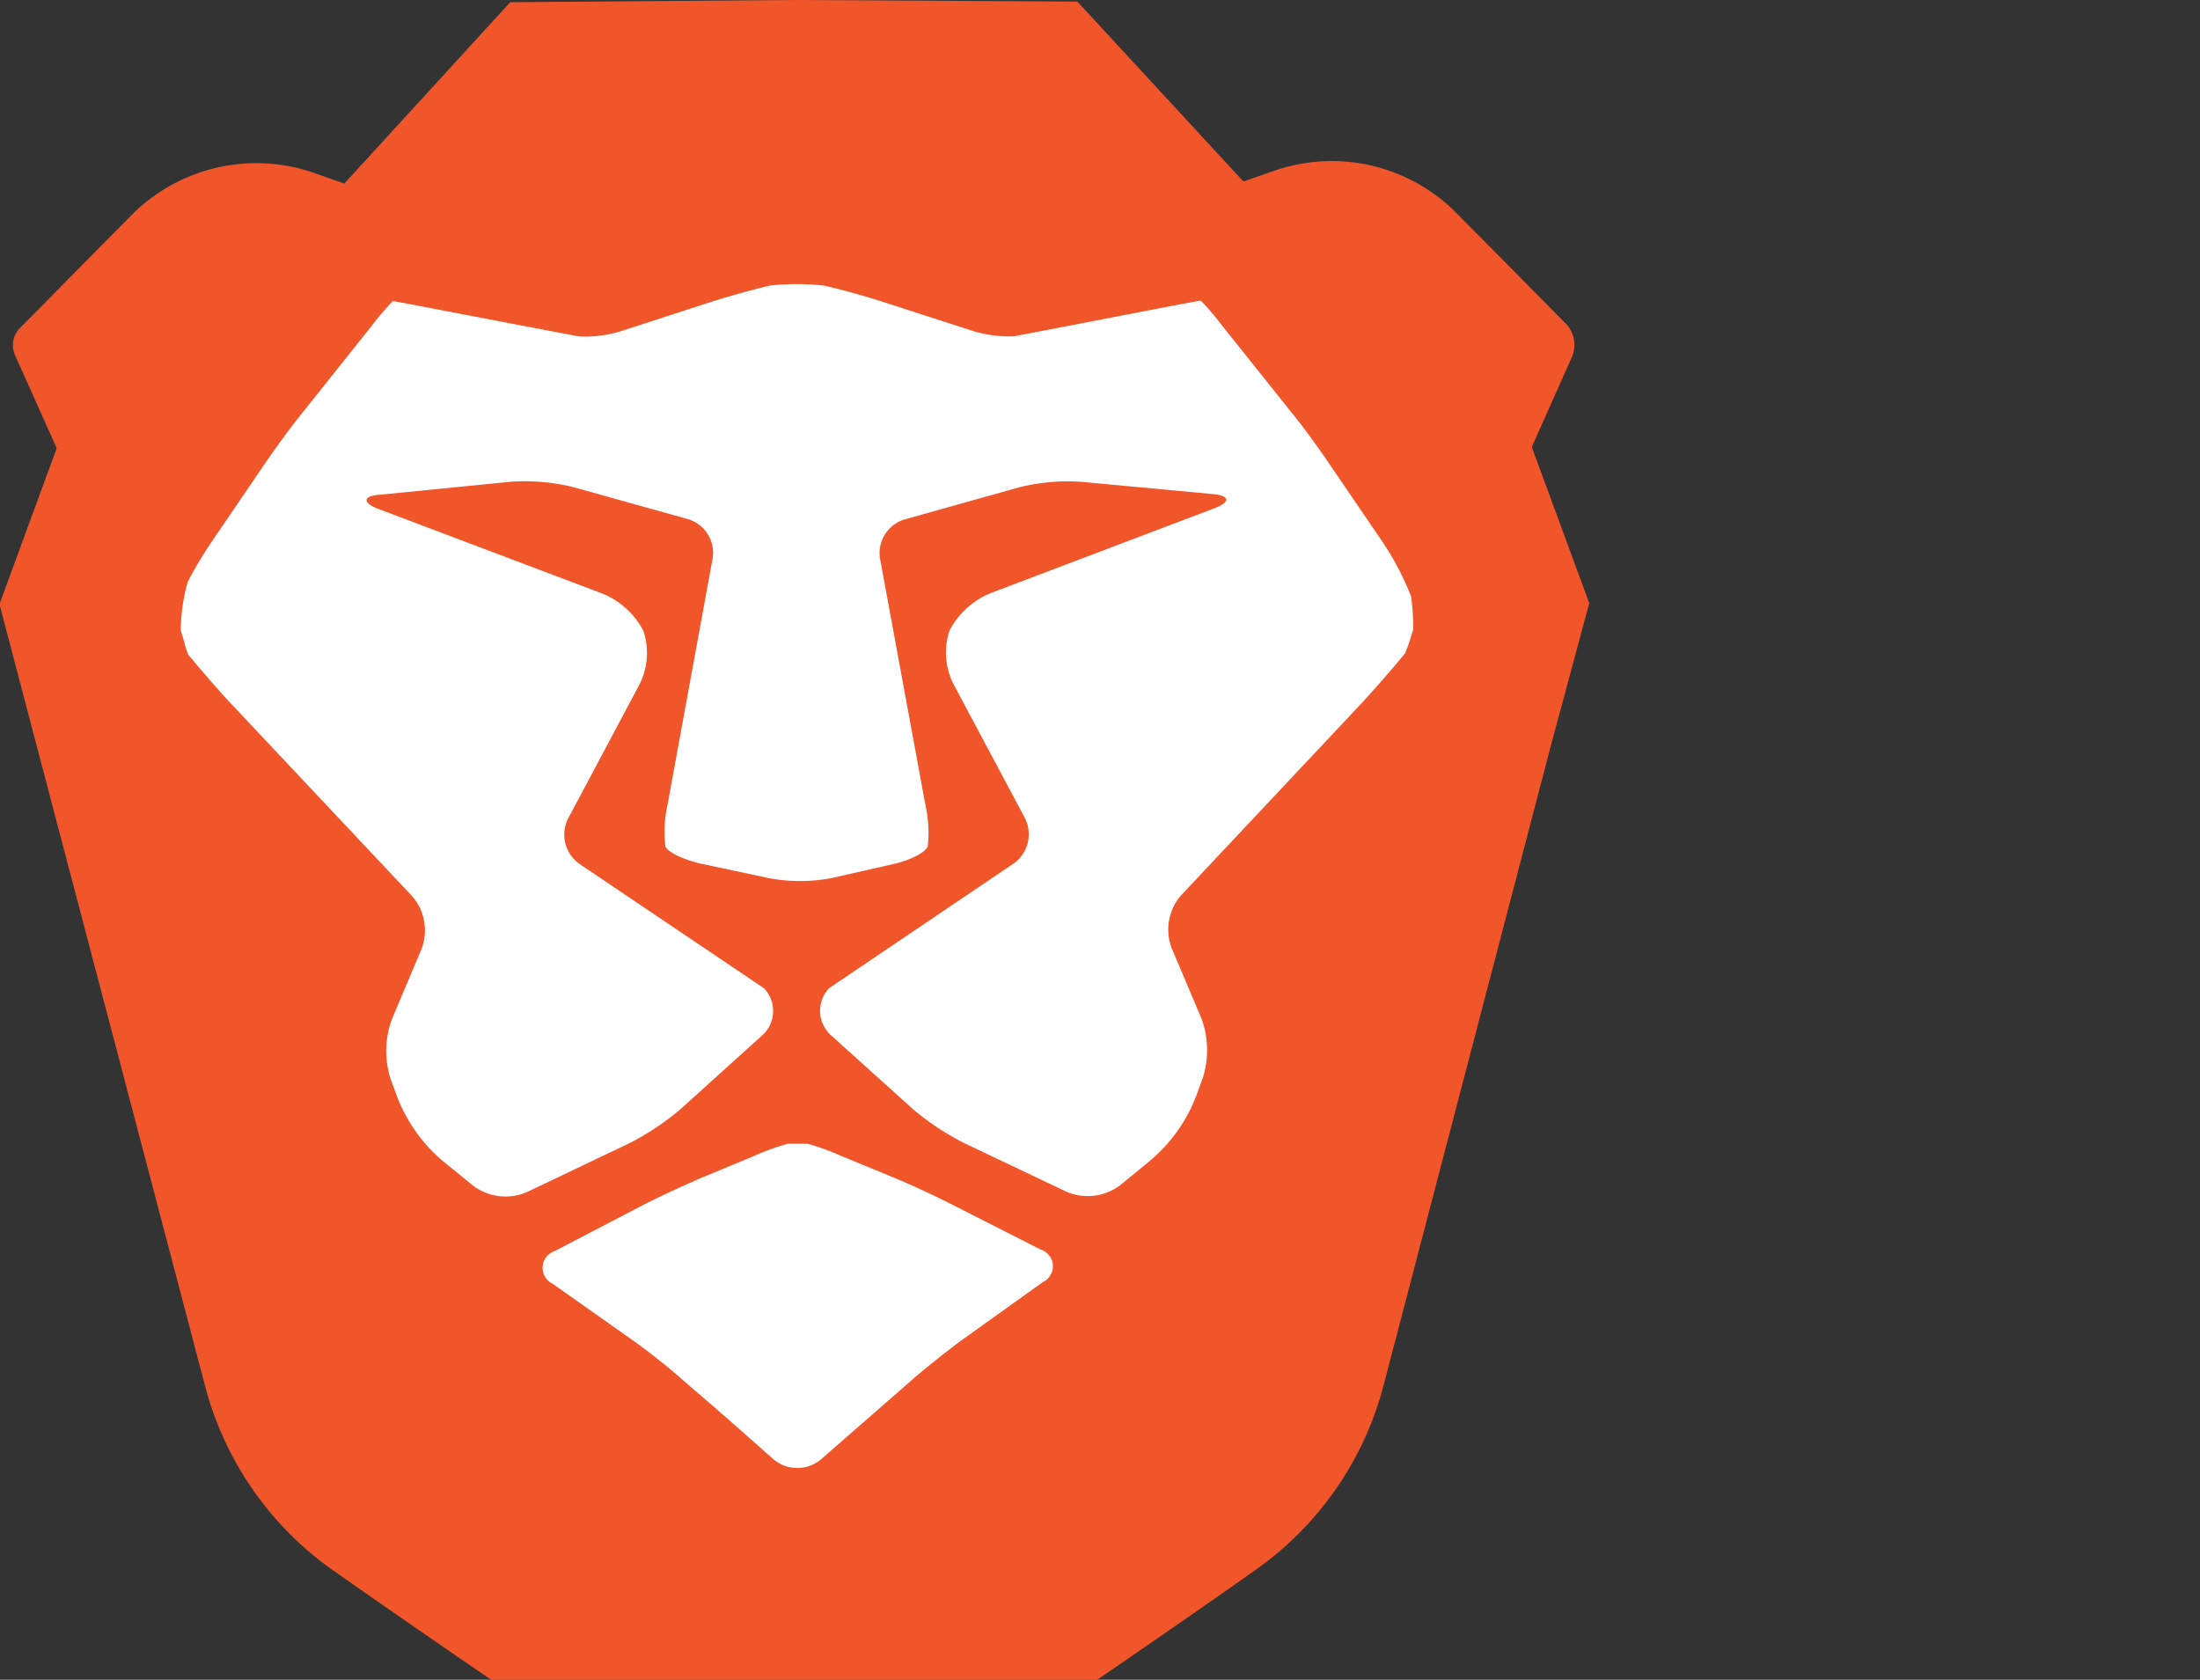 <svg id="Layer_1" data-name="Layer 1" xmlns="http://www.w3.org/2000/svg" viewBox="0 0 168.37 128.55"><rect x="0" y="0" width="168.37" height="128.55" fill="#333333" stroke="none"/><defs><linearGradient id="linear-gradient" gradientUnits="userSpaceOnUse"><stop offset="0" stop-color="#f1562b"/></linearGradient><style>.cls-1{fill:#fff}</style></defs><path d="M290 174.71l-4.4-11.95 3.06-6.86a2.35 2.35 0 00-.48-2.61l-8.32-8.41a13.43 13.43 0 00-14-3.25l-2.33.81-12.71-13.77-21.56-.12h-.14l-21.7.17-12.7 13.88-2.26-.8a13.47 13.47 0 00-14.09 3.28l-8.47 8.57a1.87 1.87 0 00-.38 2.08l3.19 7.12-4.38 11.94 2.83 10.77 12.91 49.08a25 25 0 009.67 14s15.67 11.05 31.13 21.09a6.9 6.9 0 008.61 0c17.37-11.38 31.11-21.13 31.11-21.13a25 25 0 009.66-14l12.84-49.1z" transform="translate(-168.37 -128.55)" fill="url(#linear-gradient)"/><path class="cls-1" d="M232.72 217a18.42 18.42 0 00-2.54-.92h-1.53a18.42 18.42 0 00-2.54.92l-3.85 1.6c-1.22.51-3.18 1.42-4.35 2l-7.08 3.69a1.35 1.35 0 00-.17 2.5l6.15 4.34c1.08.76 2.78 2.1 3.78 3l1.73 1.49c1 .86 2.63 2.29 3.62 3.17l1.64 1.45a2.82 2.82 0 003.61 0l1.72-1.5 3.62-3.16 1.74-1.52c1-.87 2.69-2.21 3.77-3l6.15-4.4a1.34 1.34 0 00-.19-2.49l-7.07-3.59c-1.18-.6-3.14-1.5-4.37-2z" transform="translate(-168.37 -128.55)"/><path class="cls-1" d="M276.32 177.38l.2-.64a16.84 16.84 0 00-.16-2.56 21.57 21.57 0 00-2.28-4.3l-4-5.87c-.74-1.1-2-2.84-2.85-3.87l-5.36-6.71a18.74 18.74 0 00-1.59-1.86h-.11s-1.08.19-2.38.44l-8.19 1.58-3.59.69a9.33 9.33 0 01-3.51-.51l-6.47-2.09c-1.26-.41-3.34-1-4.63-1.28a19.35 19.35 0 00-4.09 0c-1.29.3-3.37.88-4.63 1.29l-6.47 2.1a9.33 9.33 0 01-3.51.51l-3.59-.68-8.2-1.57c-1.3-.25-2.37-.45-2.38-.44h-.11a18.74 18.74 0 00-1.59 1.86l-5.35 6.71c-.82 1-2.11 2.78-2.85 3.87l-4 5.87a31.45 31.45 0 00-1.89 3.15 14.32 14.32 0 00-.54 3.72l.2.64a9.49 9.49 0 00.37 1.21c.83 1 2.25 2.66 3.16 3.63l14 14.88a4 4 0 01.71 4l-2.29 5.43a7.05 7.05 0 00-.11 4.47l.46 1.26a12.15 12.15 0 003.73 5.23l2.2 1.79a4.16 4.16 0 004 .48l7.82-3.73a19.88 19.88 0 004-2.65l6.26-5.65a2.51 2.51 0 00.13-3.6l-14.13-9.52a2.74 2.74 0 01-.86-3.47l5.48-10.3a5.35 5.35 0 00.27-4.09 6.25 6.25 0 00-3.11-2.82l-17.18-6.49c-1.24-.47-1.17-1 .14-1.08l10.09-1a15.57 15.57 0 014.71.42l8.78 2.45a2.69 2.69 0 011.88 3l-3.45 18.84a9.74 9.74 0 00-.17 3.18c.14.45 1.32 1 2.61 1.32l5.35 1.14a13 13 0 004.7 0l4.81-1.09c1.29-.29 2.46-.9 2.61-1.35a9.73 9.73 0 00-.18-3.18l-3.47-18.84a2.69 2.69 0 011.88-3l8.78-2.46a15.56 15.56 0 014.71-.42l10.09.94c1.32.12 1.38.61.15 1.08l-17.17 6.51a6.25 6.25 0 00-3.11 2.82 5.36 5.36 0 00.27 4.09l5.49 10.3a2.74 2.74 0 01-.86 3.47l-14.12 9.54a2.51 2.51 0 00.13 3.6l6.27 5.65a19.88 19.88 0 004 2.64l7.82 3.72a4.16 4.16 0 004-.49l2.2-1.8a12.14 12.14 0 003.73-5.24l.46-1.26a7.05 7.05 0 00-.11-4.47l-2.3-5.43a4 4 0 01.71-4l14-14.9c.91-1 2.32-2.6 3.15-3.63a9.49 9.49 0 00.43-1.18z" transform="translate(-168.37 -128.55)"/></svg>